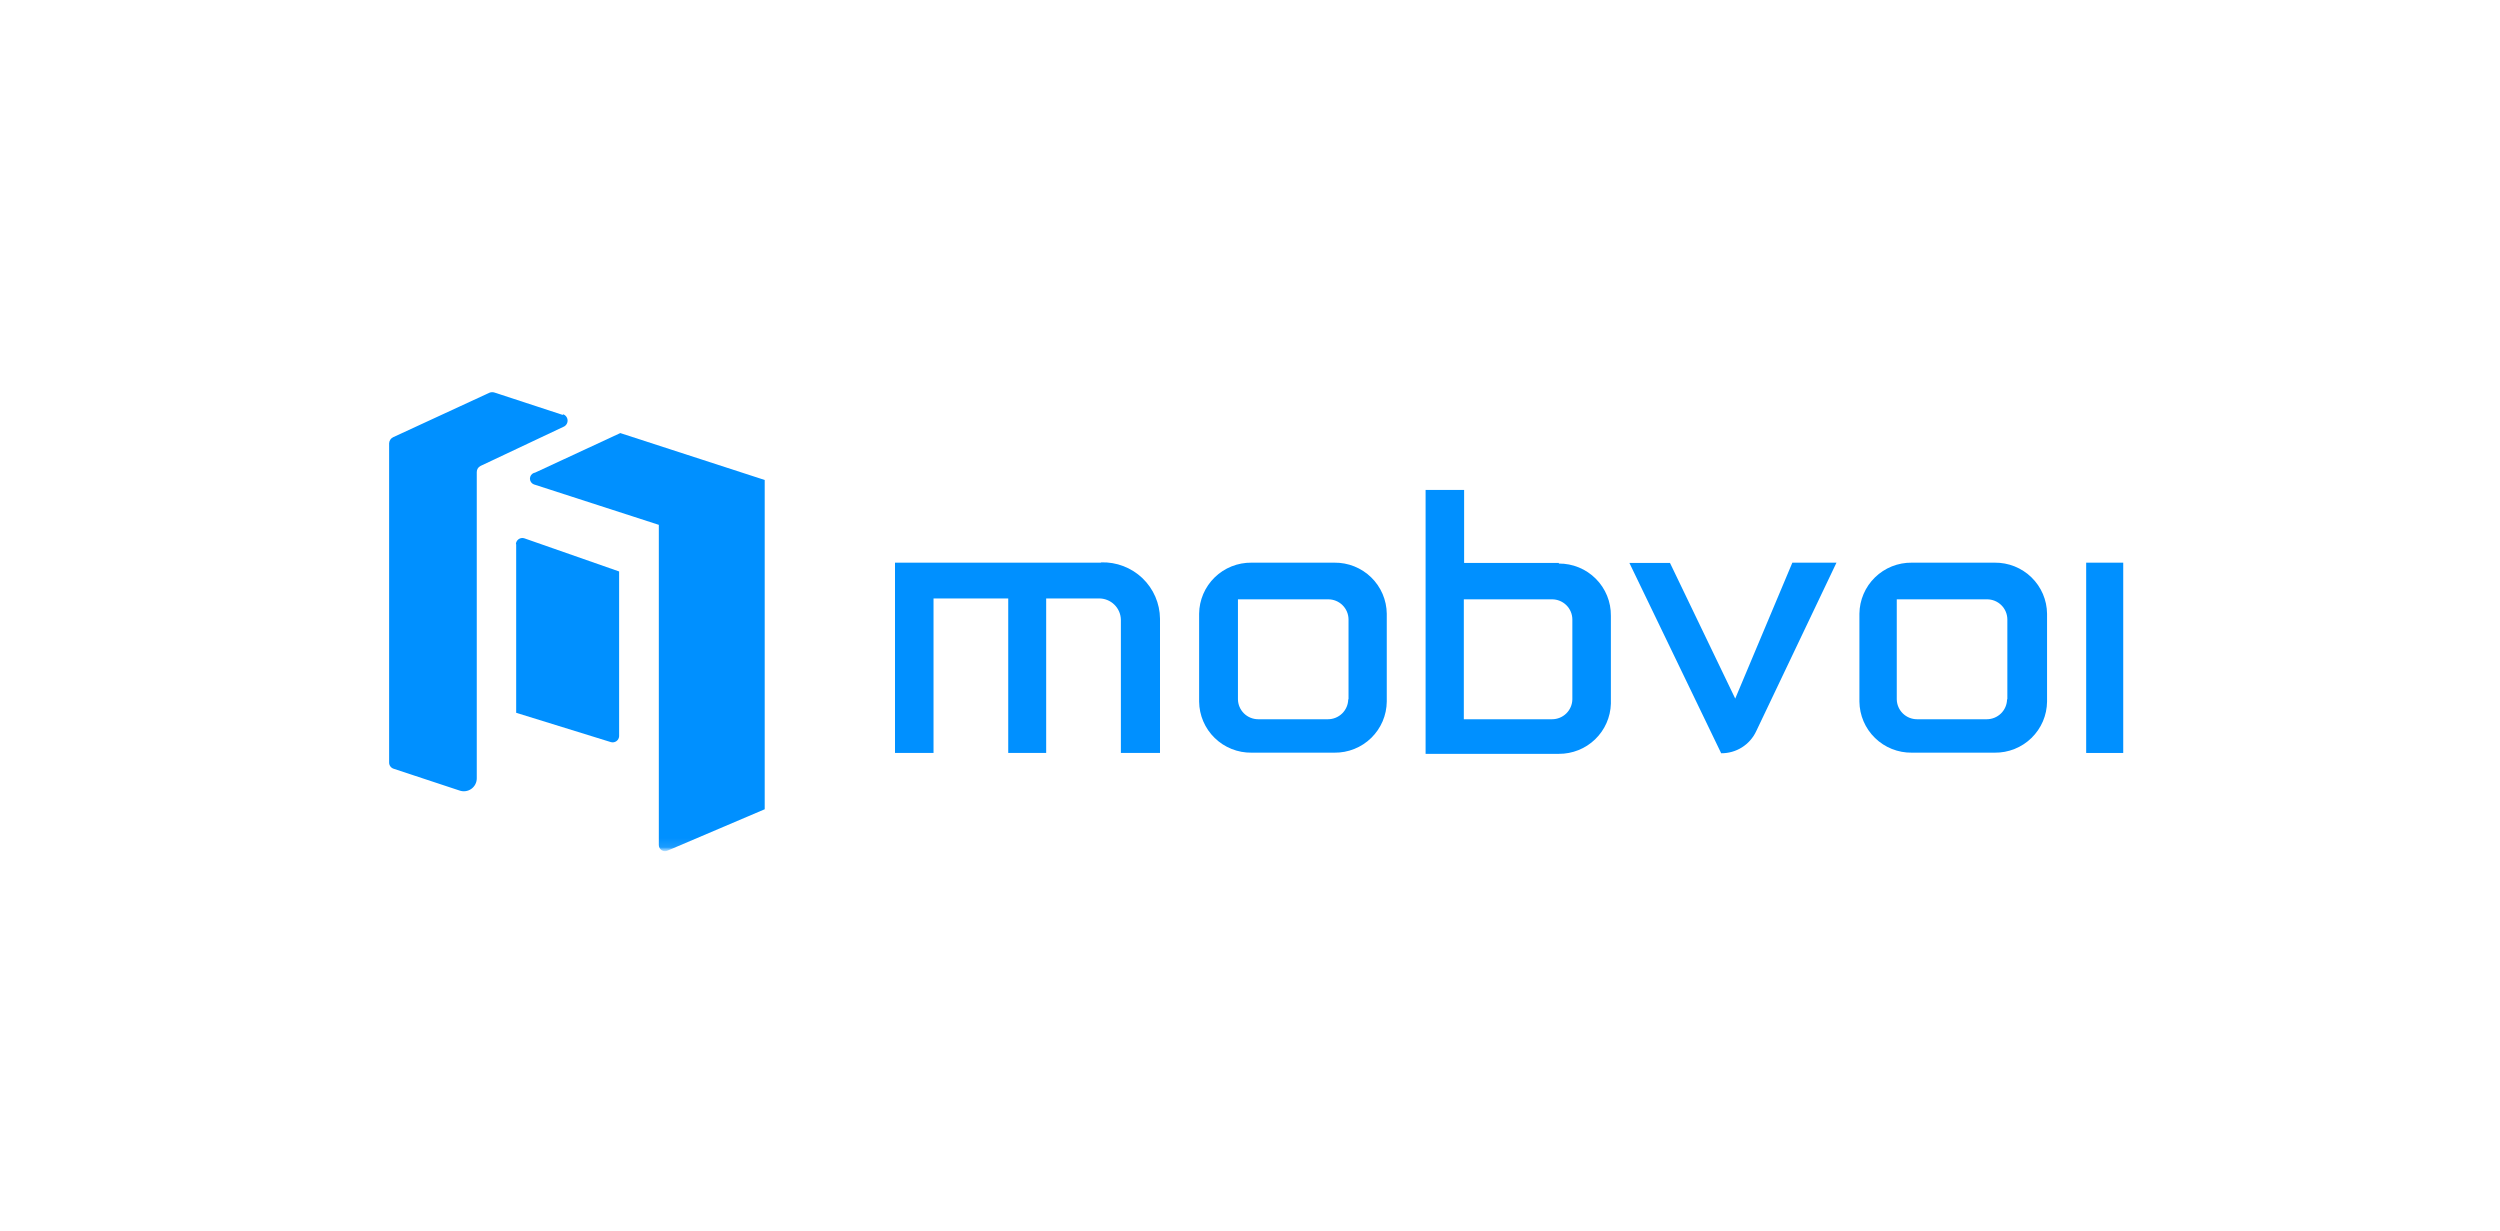 <svg width="270" height="133" viewBox="0 0 270 133" fill="none" xmlns="http://www.w3.org/2000/svg">
<g clip-path="url(#clip0_0_1062)">
<mask id="mask0_0_1062" style="mask-type:luminance" maskUnits="userSpaceOnUse" x="39" y="41" width="192" height="51">
<mask id="mask1_0_1062" style="mask-type:luminance" maskUnits="userSpaceOnUse" x="39" y="41" width="192" height="51">
<path d="M39.515 91.96H230.485V41.04H39.515V91.96Z" fill="white"/>
</mask>
<g mask="url(#mask1_0_1062)">
<path d="M39.515 41.04H230.485V91.96H39.515V41.04Z" fill="white"/>
</g>
</mask>
<g mask="url(#mask0_0_1062)">
<mask id="mask2_0_1062" style="mask-type:luminance" maskUnits="userSpaceOnUse" x="39" y="41" width="192" height="51">
<path d="M39.515 91.96H230.485V41.04H39.515V91.96Z" fill="white"/>
</mask>
<g mask="url(#mask2_0_1062)">
<path d="M60.766 44.808L53.428 42.402C53.254 42.339 53.063 42.339 52.888 42.402L42.469 47.215C42.341 47.274 42.231 47.367 42.152 47.484C42.074 47.602 42.03 47.739 42.025 47.88V82.333C42.019 82.489 42.066 82.643 42.158 82.769C42.25 82.896 42.382 82.987 42.533 83.03L49.617 85.373C49.829 85.45 50.057 85.475 50.282 85.444C50.506 85.414 50.719 85.329 50.904 85.199C51.088 85.068 51.238 84.894 51.34 84.693C51.442 84.492 51.494 84.269 51.491 84.043V50.983C51.489 50.845 51.527 50.709 51.6 50.591C51.673 50.473 51.778 50.379 51.904 50.318L60.829 46.107C60.968 46.054 61.087 45.961 61.171 45.839C61.255 45.718 61.3 45.574 61.3 45.426C61.3 45.278 61.255 45.134 61.171 45.012C61.087 44.891 60.968 44.797 60.829 44.745L60.766 44.808Z" fill="#0090FF"/>
<path d="M57.653 51.078C57.529 51.128 57.423 51.213 57.348 51.323C57.273 51.433 57.233 51.563 57.233 51.696C57.233 51.829 57.273 51.959 57.348 52.069C57.423 52.179 57.529 52.264 57.653 52.313L71.153 56.683V91.263C71.153 91.376 71.181 91.486 71.235 91.584C71.29 91.683 71.368 91.766 71.463 91.826C71.558 91.886 71.667 91.921 71.779 91.928C71.892 91.935 72.004 91.913 72.106 91.865L82.588 87.4V51.838L66.992 46.772L57.78 51.047L57.653 51.078Z" fill="#0090FF"/>
<path d="M55.747 58.773V76.982L65.975 80.148C66.076 80.177 66.183 80.183 66.286 80.165C66.389 80.147 66.488 80.106 66.573 80.045C66.659 79.984 66.729 79.905 66.78 79.813C66.83 79.722 66.859 79.62 66.865 79.515V61.718L56.636 58.14C56.533 58.105 56.424 58.095 56.316 58.11C56.209 58.126 56.106 58.165 56.017 58.227C55.927 58.288 55.854 58.37 55.801 58.465C55.749 58.559 55.719 58.665 55.715 58.773H55.747Z" fill="#0090FF"/>
<path d="M118.895 60.768H96.66V81.32H100.821V64.632H108.889V81.32H112.987V64.632H118.673C118.982 64.627 119.288 64.684 119.575 64.798C119.862 64.912 120.123 65.081 120.344 65.296C120.566 65.51 120.742 65.766 120.864 66.049C120.986 66.332 121.051 66.636 121.055 66.943V81.32H125.28V66.817C125.272 65.999 125.1 65.191 124.775 64.441C124.45 63.69 123.977 63.012 123.386 62.445C122.794 61.879 122.095 61.436 121.329 61.143C120.564 60.849 119.747 60.711 118.927 60.737L118.895 60.768Z" fill="#0090FF"/>
<path d="M144.116 60.768H135.159C134.425 60.76 133.696 60.896 133.015 61.168C132.333 61.441 131.712 61.844 131.187 62.356C130.662 62.867 130.243 63.477 129.954 64.15C129.666 64.823 129.513 65.546 129.505 66.278V75.778C129.513 76.51 129.666 77.233 129.954 77.906C130.243 78.579 130.662 79.189 131.187 79.701C131.712 80.213 132.333 80.616 133.015 80.888C133.696 81.161 134.425 81.297 135.159 81.288H144.116C144.851 81.297 145.579 81.161 146.261 80.888C146.942 80.616 147.563 80.213 148.088 79.701C148.613 79.189 149.032 78.579 149.321 77.906C149.609 77.233 149.762 76.51 149.771 75.778V66.278C149.762 65.546 149.609 64.823 149.321 64.15C149.032 63.477 148.613 62.867 148.088 62.356C147.563 61.844 146.942 61.441 146.261 61.168C145.579 60.896 144.851 60.76 144.116 60.768ZM145.609 75.525C145.601 76.099 145.366 76.647 144.956 77.05C144.546 77.453 143.993 77.678 143.418 77.678H135.889C135.314 77.678 134.761 77.453 134.351 77.05C133.941 76.647 133.706 76.099 133.698 75.525V64.727H143.449C144.025 64.727 144.578 64.952 144.988 65.355C145.398 65.758 145.633 66.306 145.641 66.88V75.525H145.609Z" fill="#0090FF"/>
<path d="M215.269 60.768H206.471C205.736 60.76 205.008 60.896 204.326 61.168C203.645 61.441 203.024 61.844 202.499 62.356C201.974 62.867 201.555 63.477 201.266 64.15C200.978 64.823 200.825 65.546 200.816 66.278V75.778C200.825 76.51 200.978 77.233 201.266 77.906C201.555 78.579 201.974 79.189 202.499 79.701C203.024 80.213 203.645 80.616 204.326 80.888C205.008 81.161 205.736 81.297 206.471 81.288H215.428C216.162 81.297 216.891 81.161 217.573 80.888C218.254 80.616 218.875 80.213 219.4 79.701C219.925 79.189 220.344 78.579 220.633 77.906C220.921 77.233 221.074 76.51 221.082 75.778V66.278C221.074 65.546 220.921 64.823 220.633 64.15C220.344 63.477 219.925 62.867 219.4 62.356C218.875 61.844 218.254 61.441 217.573 61.168C216.891 60.896 216.162 60.76 215.428 60.768H215.269ZM216.762 75.525C216.754 76.099 216.519 76.647 216.109 77.05C215.699 77.453 215.146 77.678 214.571 77.678H207.042C206.467 77.678 205.914 77.453 205.504 77.05C205.094 76.647 204.859 76.099 204.851 75.525V64.727H214.602C215.178 64.727 215.731 64.952 216.141 65.355C216.551 65.758 216.786 66.306 216.794 66.88V75.525H216.762Z" fill="#0090FF"/>
<path d="M168.353 60.8H158.125V52.915H153.964V81.415H168.353C169.814 81.424 171.221 80.862 172.271 79.85C173.322 78.838 173.934 77.456 173.975 76V66.5C173.984 65.76 173.844 65.026 173.565 64.34C173.286 63.655 172.873 63.032 172.349 62.507C171.826 61.982 171.203 61.567 170.517 61.284C169.831 61.002 169.095 60.859 168.353 60.863V60.8ZM169.814 75.525C169.806 76.099 169.571 76.647 169.161 77.05C168.751 77.453 168.198 77.678 167.622 77.678H158.093V64.727H167.622C168.198 64.727 168.751 64.953 169.161 65.355C169.571 65.758 169.806 66.306 169.814 66.88V75.525Z" fill="#0090FF"/>
<path d="M225.307 60.768H229.309V81.32H225.307V60.768Z" fill="#0090FF"/>
<path d="M187.412 75.462L180.36 60.8H175.976L185.887 81.352C186.679 81.359 187.457 81.139 188.127 80.718C188.797 80.297 189.332 79.692 189.667 78.977L198.339 60.768H193.574L187.412 75.43V75.462Z" fill="#0090FF"/>
</g>
</g>
</g>
<defs>
<clipPath id="clip0_0_1062">
<rect width="270" height="133" fill="white"/>
</clipPath>
</defs>
</svg>
